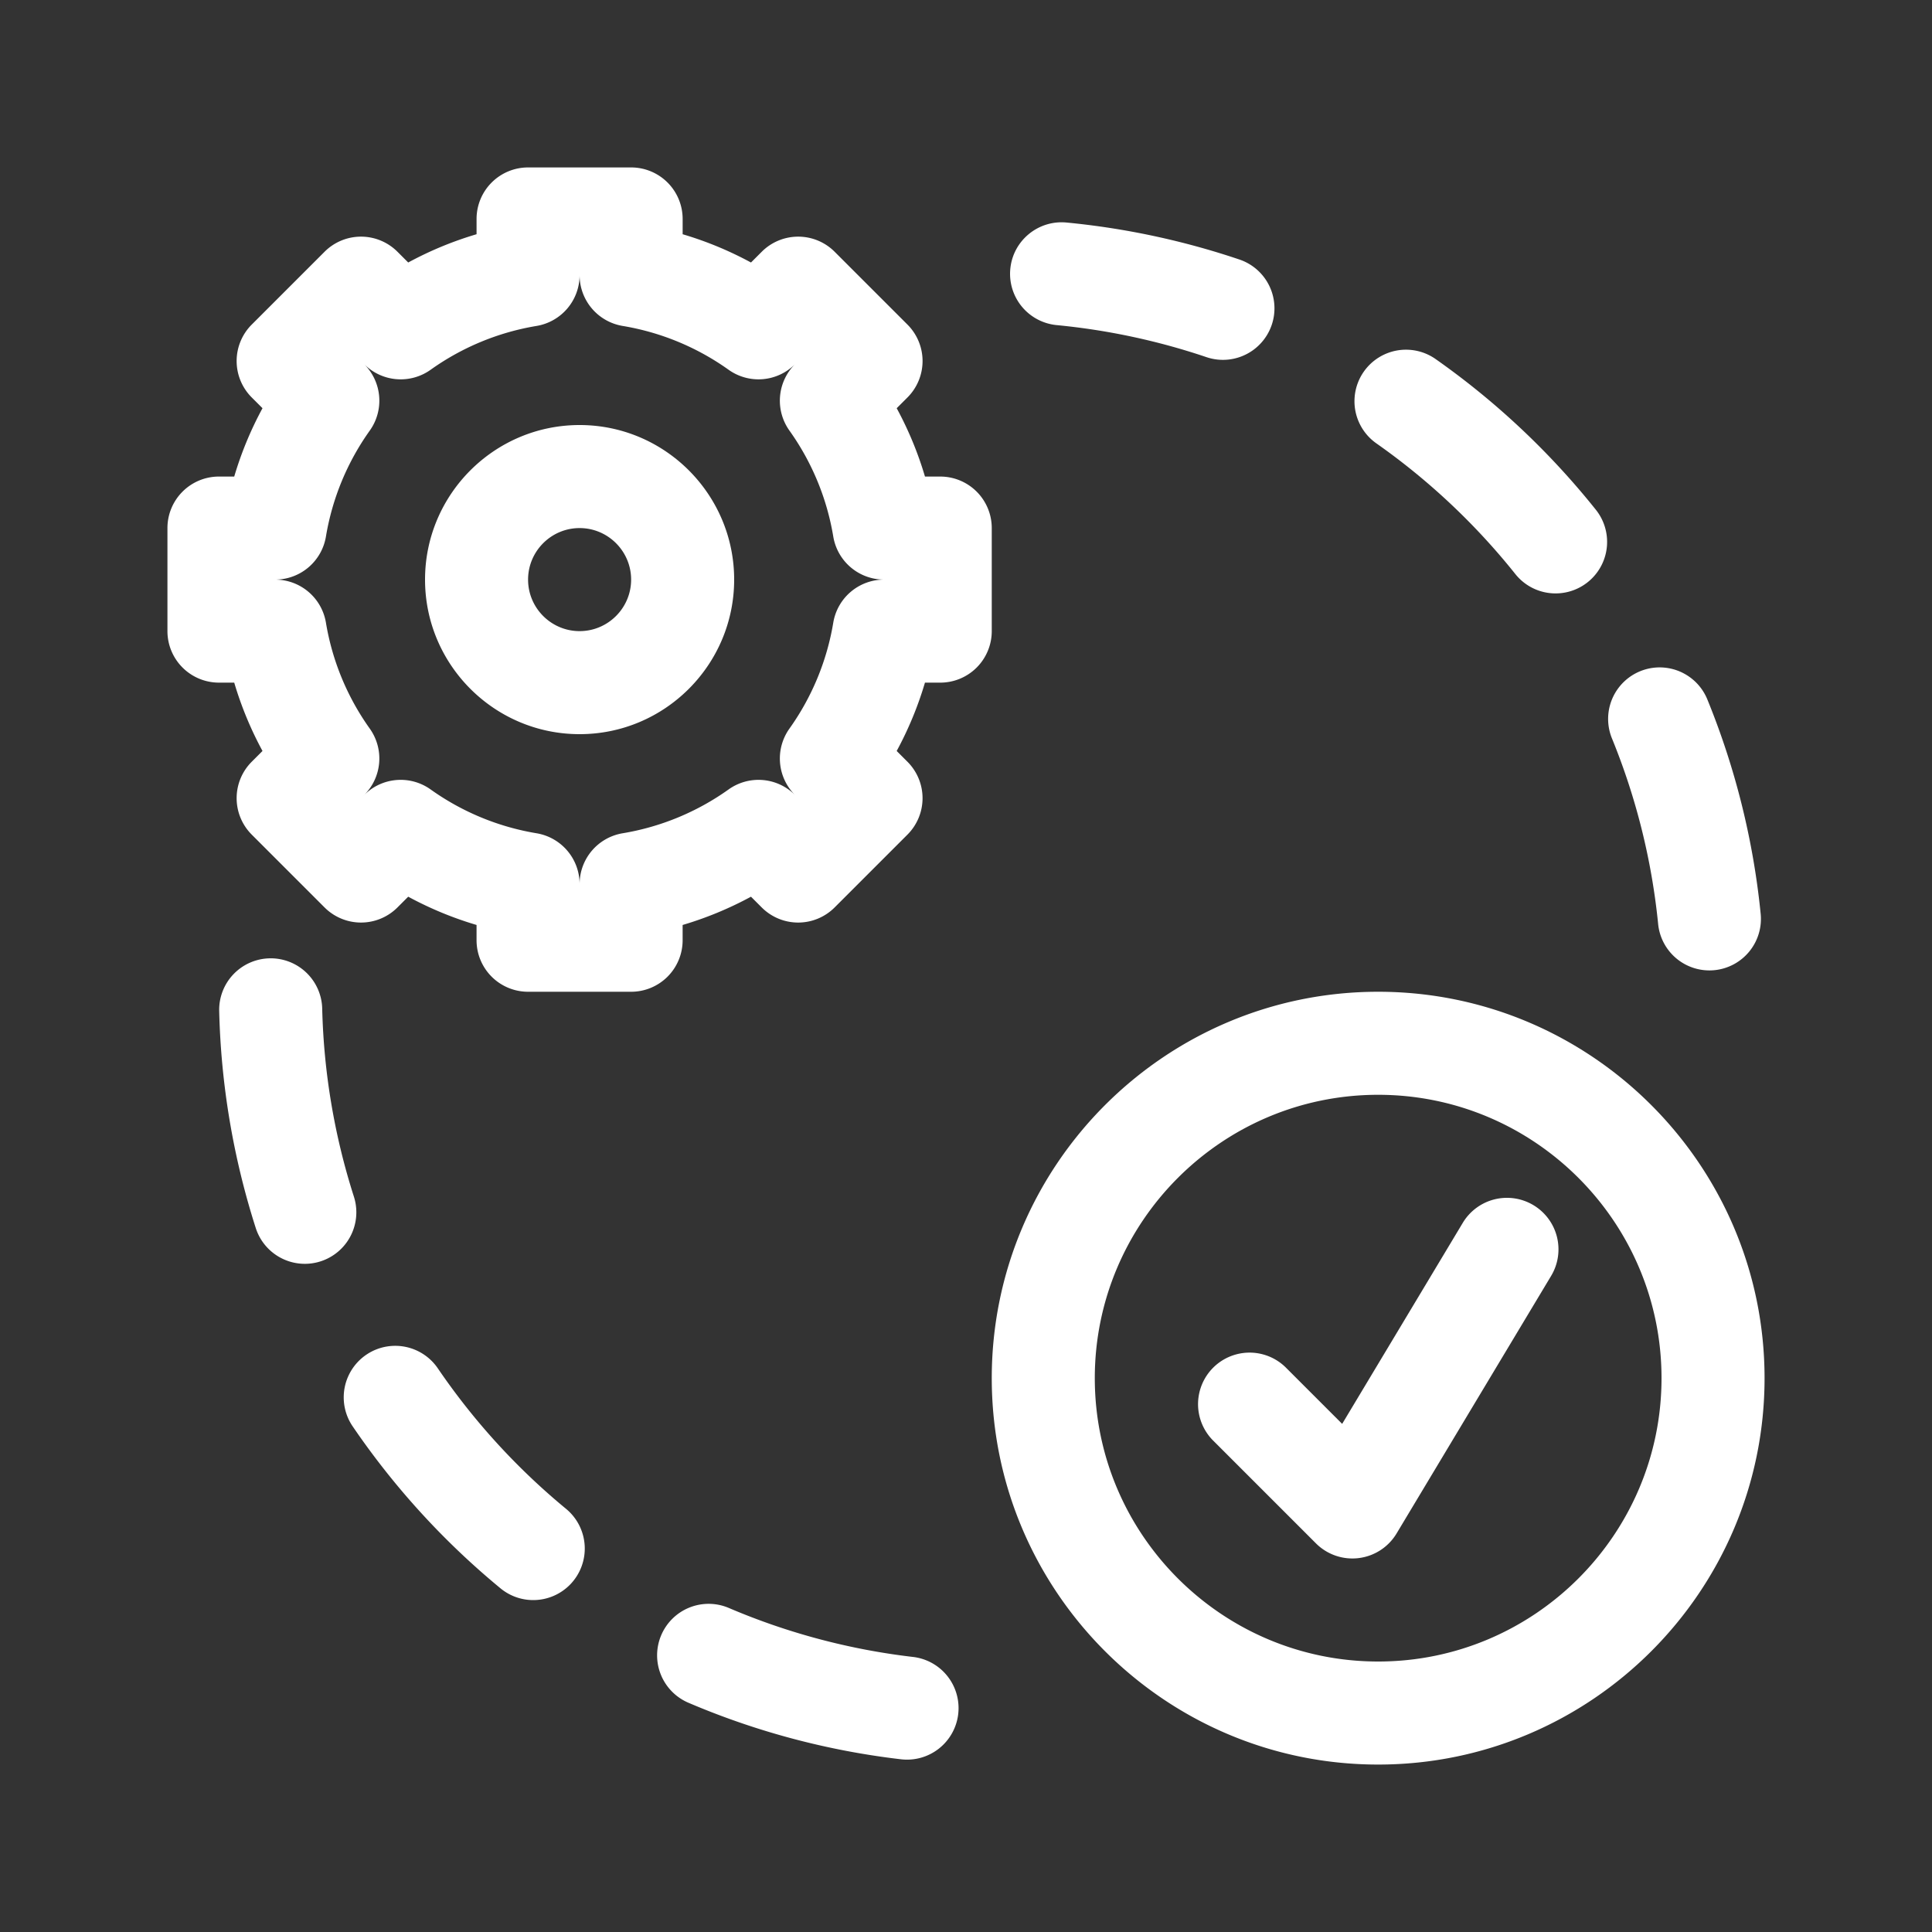 <svg xmlns="http://www.w3.org/2000/svg" version="1.1" xmlns:xlink="http://www.w3.org/1999/xlink" width="512" height="512" x="0" y="0" viewBox="0 0 300 300" style="enable-background:new 0 0 512 512" xml:space="preserve"><rect x="0" y="0" width="300" height="300" fill="#333333" stroke="none"/><g><path d="M238.116 187.14a8 8 0 0 0-10.977 2.744l-18.728 31.214-8.755-8.755a8 8 0 0 0-11.314 11.313l16 16a8 8 0 0 0 12.518-1.541l24-40a8 8 0 0 0-2.744-10.975zM90 66c-13.233 0-24 10.767-24 24s10.767 24 24 24 24-10.767 24-24-10.767-24-24-24zm0 32c-4.411 0-8-3.589-8-8s3.589-8 8-8 8 3.589 8 8-3.589 8-8 8z" fill="#ffffff" opacity="1" data-original="#000000"></path><path d="M154 82a8 8 0 0 0-8-8h-2.371a54.894 54.894 0 0 0-4.39-10.612l1.673-1.672a8 8 0 0 0 0-11.313L129.599 39.09a7.999 7.999 0 0 0-11.313 0l-1.673 1.672a55.046 55.046 0 0 0-10.612-4.39V34a8 8 0 0 0-8-8H82a8 8 0 0 0-8 8v2.371a54.983 54.983 0 0 0-10.612 4.39l-1.673-1.672a8 8 0 0 0-11.313 0L39.088 50.402a8 8 0 0 0 0 11.313l1.673 1.672a54.894 54.894 0 0 0-4.39 10.612H34a8 8 0 0 0-8 8v16a8 8 0 0 0 8 8h2.371a54.92 54.92 0 0 0 4.39 10.612l-1.673 1.673a8 8 0 0 0 0 11.313l11.313 11.313a8 8 0 0 0 11.314 0l1.672-1.672a55.009 55.009 0 0 0 10.612 4.39V146a8 8 0 0 0 8 8h16a8 8 0 0 0 8-8v-2.371a54.946 54.946 0 0 0 10.612-4.39l1.672 1.672a8 8 0 0 0 11.314 0l11.313-11.313a8 8 0 0 0 0-11.313l-1.673-1.673a54.92 54.92 0 0 0 4.39-10.612H146a8 8 0 0 0 8-8zm-24.608 14.673a39.464 39.464 0 0 1-6.812 16.469 8 8 0 0 0 .859 10.296l.503.503-.502-.502a8.002 8.002 0 0 0-10.297-.861 39.45 39.45 0 0 1-16.47 6.813A8 8 0 0 0 90 137.28a8 8 0 0 0-6.673-7.889 39.45 39.45 0 0 1-16.47-6.813 8 8 0 0 0-10.297.861l-.502.502.503-.504a7.998 7.998 0 0 0 .859-10.296 39.438 39.438 0 0 1-6.812-16.469A7.998 7.998 0 0 0 42.72 90a8 8 0 0 0 7.889-6.673 39.462 39.462 0 0 1 6.813-16.47 8 8 0 0 0-.86-10.296l-.503-.502.504.503a8 8 0 0 0 10.296.86 39.438 39.438 0 0 1 16.469-6.812A8.002 8.002 0 0 0 90 42.72a8 8 0 0 0 6.673 7.889 39.464 39.464 0 0 1 16.469 6.812 8 8 0 0 0 10.296-.86l.504-.503-.503.502a8 8 0 0 0-.86 10.296 39.436 39.436 0 0 1 6.813 16.47 7.999 7.999 0 0 0 7.889 6.673 8 8 0 0 0-7.889 6.674zM214 154c-33.084 0-60 26.916-60 60s26.916 60 60 60 60-26.916 60-60-26.916-60-60-60zm0 104c-24.262 0-44-19.738-44-44s19.738-44 44-44 44 19.738 44 44-19.738 44-44 44zM54.949 185.801a103.871 103.871 0 0 1-4.917-29.19 8 8 0 0 0-8.195-7.801 8.001 8.001 0 0 0-7.801 8.195 119.865 119.865 0 0 0 5.678 33.683 8.004 8.004 0 0 0 7.616 5.558 7.999 7.999 0 0 0 7.619-10.445zM141.774 257.29a103.304 103.304 0 0 1-28.596-7.604 8 8 0 0 0-10.499 4.214 8 8 0 0 0 4.214 10.5 119.27 119.27 0 0 0 33.021 8.782 8.003 8.003 0 0 0 8.876-7.016 8 8 0 0 0-7.016-8.876zM87.892 234.288A104.509 104.509 0 0 1 67.933 212.4a8 8 0 0 0-13.23 8.996 120.495 120.495 0 0 0 23.012 25.237 7.964 7.964 0 0 0 5.084 1.827 8 8 0 0 0 5.093-14.172zM257.466 143.384a8 8 0 1 0 15.917-1.613 119.378 119.378 0 0 0-8.268-33.164 8 8 0 0 0-14.811 6.055 103.358 103.358 0 0 1 7.162 28.722zM164.078 50.482a103.745 103.745 0 0 1 23.258 4.974 8 8 0 0 0 2.563.423 8.003 8.003 0 0 0 7.577-5.439 7.999 7.999 0 0 0-5.016-10.141 119.742 119.742 0 0 0-26.852-5.744c-4.393-.418-8.307 2.799-8.729 7.198a8.002 8.002 0 0 0 7.199 8.729zM213.723 68.847a104.543 104.543 0 0 1 21.578 20.291 7.983 7.983 0 0 0 6.255 3.007 8 8 0 0 0 6.245-12.994 120.566 120.566 0 0 0-24.879-23.396 8 8 0 1 0-9.199 13.092z" fill="#ffffff" opacity="1" data-original="#000000"></path></g></svg>